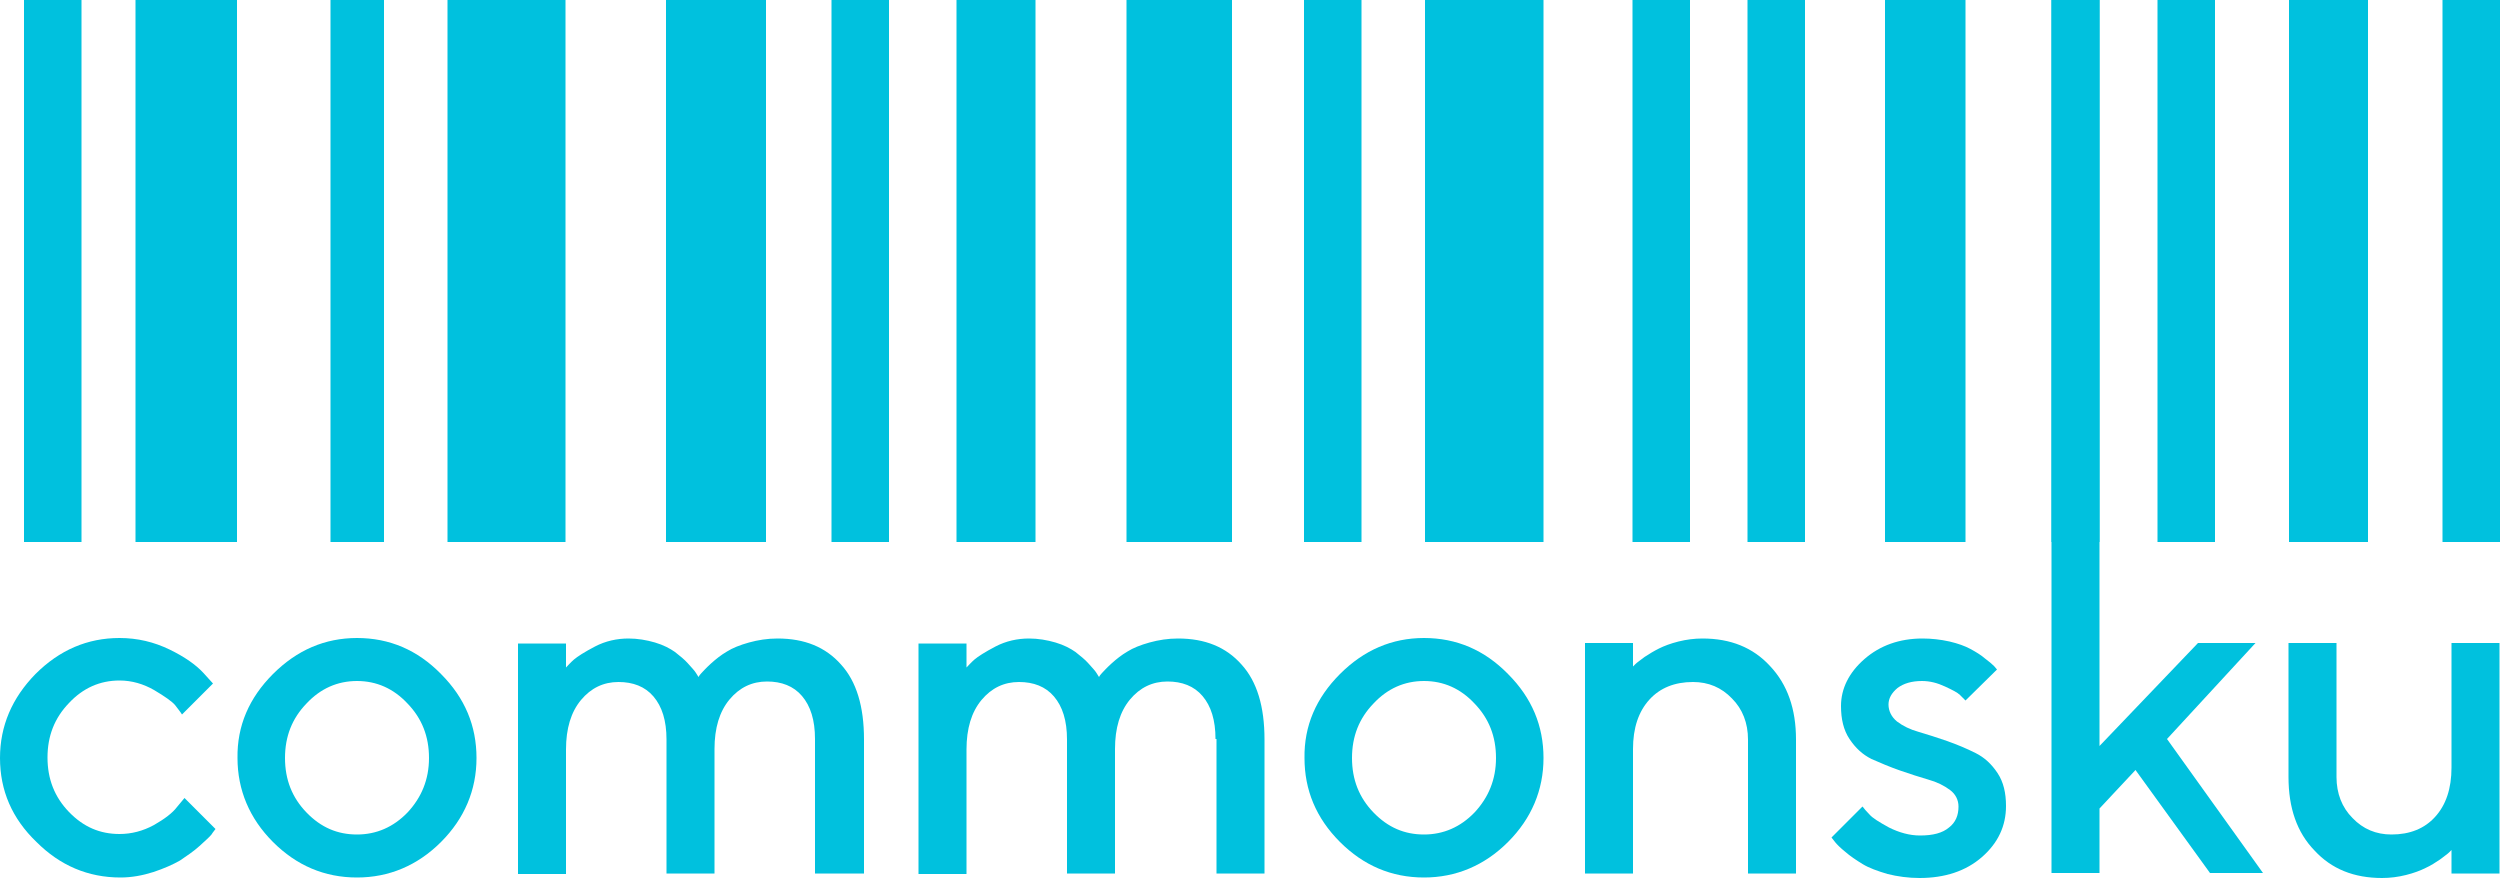 <?xml version="1.0" encoding="utf-8"?>
<!-- Generator: Adobe Illustrator 28.3.0, SVG Export Plug-In . SVG Version: 6.00 Build 0)  -->
<svg version="1.1" id="Layer_1" xmlns="http://www.w3.org/2000/svg" xmlns:xlink="http://www.w3.org/1999/xlink" x="0px" y="0px"
	 viewBox="0 0 500 175.6" style="enable-background:new 0 0 500 175.6;" xml:space="preserve">
<style type="text/css">
	.st0{fill:#00C1DE;}
</style>
<g>
	<g>
		<path class="st0" d="M7.1,134.8c4.8-4.8,10.4-7.2,16.8-7.2c3.6,0,6.9,0.8,10,2.3c3.1,1.5,5.3,3.1,6.7,4.6l2,2.2l-6.2,6.2
			c-0.3-0.5-0.8-1.1-1.4-1.9c-0.6-0.7-2-1.7-4.2-3c-2.1-1.2-4.4-1.9-6.9-1.9c-3.9,0-7.3,1.5-10.1,4.5c-2.9,3-4.3,6.6-4.3,10.9
			c0,4.3,1.4,7.9,4.3,10.9c2.9,3,6.2,4.4,10.1,4.4c2.4,0,4.7-0.6,6.9-1.8c2.1-1.2,3.7-2.4,4.6-3.6l1.5-1.8l6.2,6.2
			c-0.2,0.3-0.5,0.6-0.8,1.1c-0.4,0.5-1.2,1.2-2.4,2.3c-1.2,1.1-2.6,2-3.9,2.9c-1.4,0.8-3.2,1.6-5.3,2.3c-2.2,0.7-4.4,1.1-6.6,1.1
			c-6.5,0-12.1-2.4-16.8-7.1C2.4,163.7,0,158.1,0,151.6C0,145.2,2.4,139.6,7.1,134.8z"/>
		<path class="st0" d="M54.6,134.8c4.8-4.8,10.4-7.2,16.8-7.2c6.5,0,12.1,2.4,16.8,7.2c4.8,4.8,7.1,10.4,7.1,16.8
			c0,6.4-2.4,12.1-7.1,16.8s-10.4,7.1-16.8,7.1c-6.5,0-12.1-2.4-16.8-7.1s-7.1-10.4-7.1-16.8C47.4,145.2,49.8,139.6,54.6,134.8z
			 M81.5,140.7c-2.8-3-6.2-4.5-10.1-4.5c-3.9,0-7.3,1.5-10.1,4.5c-2.9,3-4.3,6.6-4.3,10.9c0,4.3,1.4,7.9,4.3,10.9
			c2.9,3,6.2,4.4,10.1,4.4c3.9,0,7.3-1.5,10.1-4.4c2.8-3,4.3-6.6,4.3-10.9C85.8,147.3,84.4,143.7,81.5,140.7z"/>
		<path class="st0" d="M163,147.8c0-3.8-0.9-6.6-2.6-8.6c-1.7-2-4.1-2.9-7-2.9c-3,0-5.5,1.2-7.5,3.6c-2,2.4-3,5.7-3,9.9v24.9h-9.6
			v-26.8c0-3.8-0.9-6.6-2.6-8.6c-1.7-2-4.1-2.9-7-2.9c-3,0-5.5,1.2-7.5,3.6c-2,2.4-3,5.7-3,9.9v24.9h-9.6v-46.1h9.6v4.8
			c0.4-0.4,0.9-1,1.6-1.6c0.7-0.6,2.1-1.5,4.2-2.6c2.1-1.1,4.4-1.6,6.7-1.6c1.8,0,3.6,0.3,5.3,0.8c1.7,0.5,3,1.2,4,1.9
			c1,0.8,1.9,1.5,2.6,2.3c0.7,0.8,1.3,1.4,1.6,1.9l0.5,0.8c0.1-0.2,0.3-0.5,0.6-0.8c0.3-0.3,0.9-1,1.9-1.9c1-0.9,2-1.7,3.2-2.4
			c1.1-0.7,2.6-1.3,4.4-1.8c1.8-0.5,3.7-0.8,5.7-0.8c5.4,0,9.6,1.7,12.7,5.2c3.1,3.4,4.6,8.4,4.6,15v26.8H163V147.8z"/>
		<path class="st0" d="M243.1,147.8c0-3.8-0.9-6.6-2.6-8.6s-4.1-2.9-7-2.9c-3,0-5.5,1.2-7.5,3.6c-2,2.4-3,5.7-3,9.9v24.9h-9.6v-26.8
			c0-3.8-0.9-6.6-2.6-8.6c-1.7-2-4.1-2.9-7-2.9c-3,0-5.5,1.2-7.5,3.6c-2,2.4-3,5.7-3,9.9v24.9h-9.6v-46.1h9.6v4.8
			c0.4-0.4,0.9-1,1.6-1.6c0.7-0.6,2.1-1.5,4.2-2.6c2.1-1.1,4.4-1.6,6.7-1.6c1.8,0,3.6,0.3,5.3,0.8c1.7,0.5,3,1.2,4,1.9
			c1,0.8,1.9,1.5,2.6,2.3c0.7,0.8,1.3,1.4,1.6,1.9l0.5,0.8c0.1-0.2,0.3-0.5,0.6-0.8c0.3-0.3,0.9-1,1.9-1.9c1-0.9,2-1.7,3.2-2.4
			c1.1-0.7,2.6-1.3,4.4-1.8c1.8-0.5,3.7-0.8,5.7-0.8c5.4,0,9.6,1.7,12.7,5.2c3.1,3.4,4.6,8.4,4.6,15v26.8h-9.6V147.8z"/>
		<path class="st0" d="M268,134.8c4.8-4.8,10.4-7.2,16.8-7.2c6.5,0,12.1,2.4,16.8,7.2c4.8,4.8,7.1,10.4,7.1,16.8
			c0,6.4-2.4,12.1-7.1,16.8s-10.4,7.1-16.8,7.1c-6.5,0-12.1-2.4-16.8-7.1c-4.8-4.8-7.1-10.4-7.1-16.8
			C260.8,145.2,263.2,139.6,268,134.8z M294.9,140.7c-2.8-3-6.2-4.5-10.1-4.5c-3.9,0-7.3,1.5-10.1,4.5c-2.9,3-4.3,6.6-4.3,10.9
			c0,4.3,1.4,7.9,4.3,10.9c2.9,3,6.2,4.4,10.1,4.4c3.9,0,7.3-1.5,10.1-4.4c2.8-3,4.3-6.6,4.3-10.9
			C299.2,147.3,297.8,143.7,294.9,140.7z"/>
		<path class="st0" d="M326.5,133.4l0.6-0.6c0.3-0.3,0.9-0.7,1.8-1.4c0.9-0.6,1.9-1.2,2.9-1.7c1-0.5,2.3-1,3.9-1.4
			c1.6-0.4,3.2-0.6,4.8-0.6c5.6,0,10.1,1.8,13.5,5.5c3.5,3.7,5.2,8.6,5.2,14.7v26.8h-9.6v-26.8c0-3.3-1.1-6.1-3.2-8.2
			c-2.1-2.2-4.7-3.3-7.8-3.3c-3.7,0-6.6,1.2-8.7,3.5c-2.2,2.4-3.3,5.7-3.3,9.9v24.9h-9.6v-46.1h9.6V133.4z"/>
		<path class="st0" d="M393.1,140.1c-0.3-0.3-0.6-0.6-1.1-1.1c-0.5-0.5-1.5-1-3-1.7c-1.5-0.7-3-1.1-4.6-1.1c-2.1,0-3.7,0.5-4.9,1.4
			c-1.2,1-1.8,2.1-1.8,3.3c0,1.3,0.6,2.5,1.7,3.4c1.2,0.9,2.6,1.6,4.4,2.1c1.7,0.5,3.6,1.1,5.6,1.8c2,0.7,3.9,1.5,5.7,2.4
			c1.8,0.9,3.2,2.2,4.4,4c1.2,1.8,1.7,4,1.7,6.6c0,4-1.6,7.4-4.8,10.2c-3.2,2.8-7.4,4.2-12.5,4.2c-2.2,0-4.4-0.3-6.4-0.8
			c-2-0.6-3.7-1.2-5-2s-2.5-1.6-3.4-2.4c-1-0.8-1.7-1.5-2.1-2l-0.7-0.9l6.2-6.2c0.3,0.4,0.8,1,1.4,1.6c0.6,0.7,1.9,1.5,3.9,2.6
			c2,1,4.1,1.6,6.2,1.6c2.6,0,4.5-0.5,5.8-1.6c1.3-1,1.9-2.4,1.9-4.2c0-1.3-0.6-2.5-1.7-3.3c-1.2-0.9-2.6-1.6-4.4-2.1
			c-1.7-0.5-3.6-1.1-5.6-1.8c-2-0.7-3.9-1.5-5.7-2.3c-1.8-0.9-3.2-2.2-4.4-4c-1.2-1.8-1.7-4-1.7-6.6c0-3.5,1.6-6.7,4.7-9.4
			c3.1-2.7,7-4.1,11.6-4.1c1.8,0,3.6,0.2,5.4,0.6c1.7,0.4,3.1,0.9,4.2,1.5c1.1,0.6,2.1,1.2,2.9,1.9c0.8,0.6,1.4,1.1,1.8,1.5l0.6,0.7
			L393.1,140.1z"/>
		<path class="st0" d="M433.4,147.8l19.2,26.8H442L427.1,154l-7.2,7.7v12.9h-9.6V0h9.6v149.2l19.7-20.6h11.5L433.4,147.8z"/>
		<path class="st0" d="M490.4,169.9l-0.6,0.6c-0.3,0.3-0.9,0.7-1.8,1.4c-0.9,0.6-1.8,1.2-2.9,1.7c-1,0.5-2.3,1-3.9,1.4
			c-1.6,0.4-3.2,0.6-4.8,0.6c-5.6,0-10.1-1.8-13.5-5.5c-3.5-3.6-5.2-8.5-5.2-14.7v-26.8h9.6v26.8c0,3.3,1.1,6.1,3.2,8.2
			c2.1,2.2,4.7,3.3,7.8,3.3c3.7,0,6.6-1.2,8.7-3.5c2.2-2.4,3.3-5.7,3.3-9.9v-24.9h9.6v46.1h-9.6V169.9z"/>
	</g>
	<g>
		<rect x="27.1" class="st0" width="20.3" height="108.4"/>
		<rect x="66.1" class="st0" width="10.7" height="108.4"/>
		<rect x="133.2" class="st0" width="20" height="108.4"/>
		<rect x="191.3" class="st0" width="15.8" height="108.4"/>
		<rect x="285" class="st0" width="23.7" height="108.4"/>
		<rect x="377" class="st0" width="16.1" height="108.4"/>
		<rect x="457.8" class="st0" width="15.8" height="108.4"/>
		<rect x="89.5" class="st0" width="23.6" height="108.4"/>
		<rect x="166.3" class="st0" width="11.5" height="108.4"/>
		<rect x="225.3" class="st0" width="21.1" height="108.4"/>
		<rect x="326.5" class="st0" width="11.5" height="108.4"/>
		<rect x="4.8" class="st0" width="11.5" height="108.4"/>
		<rect x="260.8" class="st0" width="11.5" height="108.4"/>
		<rect x="349.5" class="st0" width="11.5" height="108.4"/>
		<rect x="431.5" class="st0" width="11.5" height="108.4"/>
		<rect x="488.5" class="st0" width="11.5" height="108.4"/>
		<path class="st0" d="M419.9,108.4h-9.6V0h9.6V108.4z"/>
	</g>
</g>
</svg>
